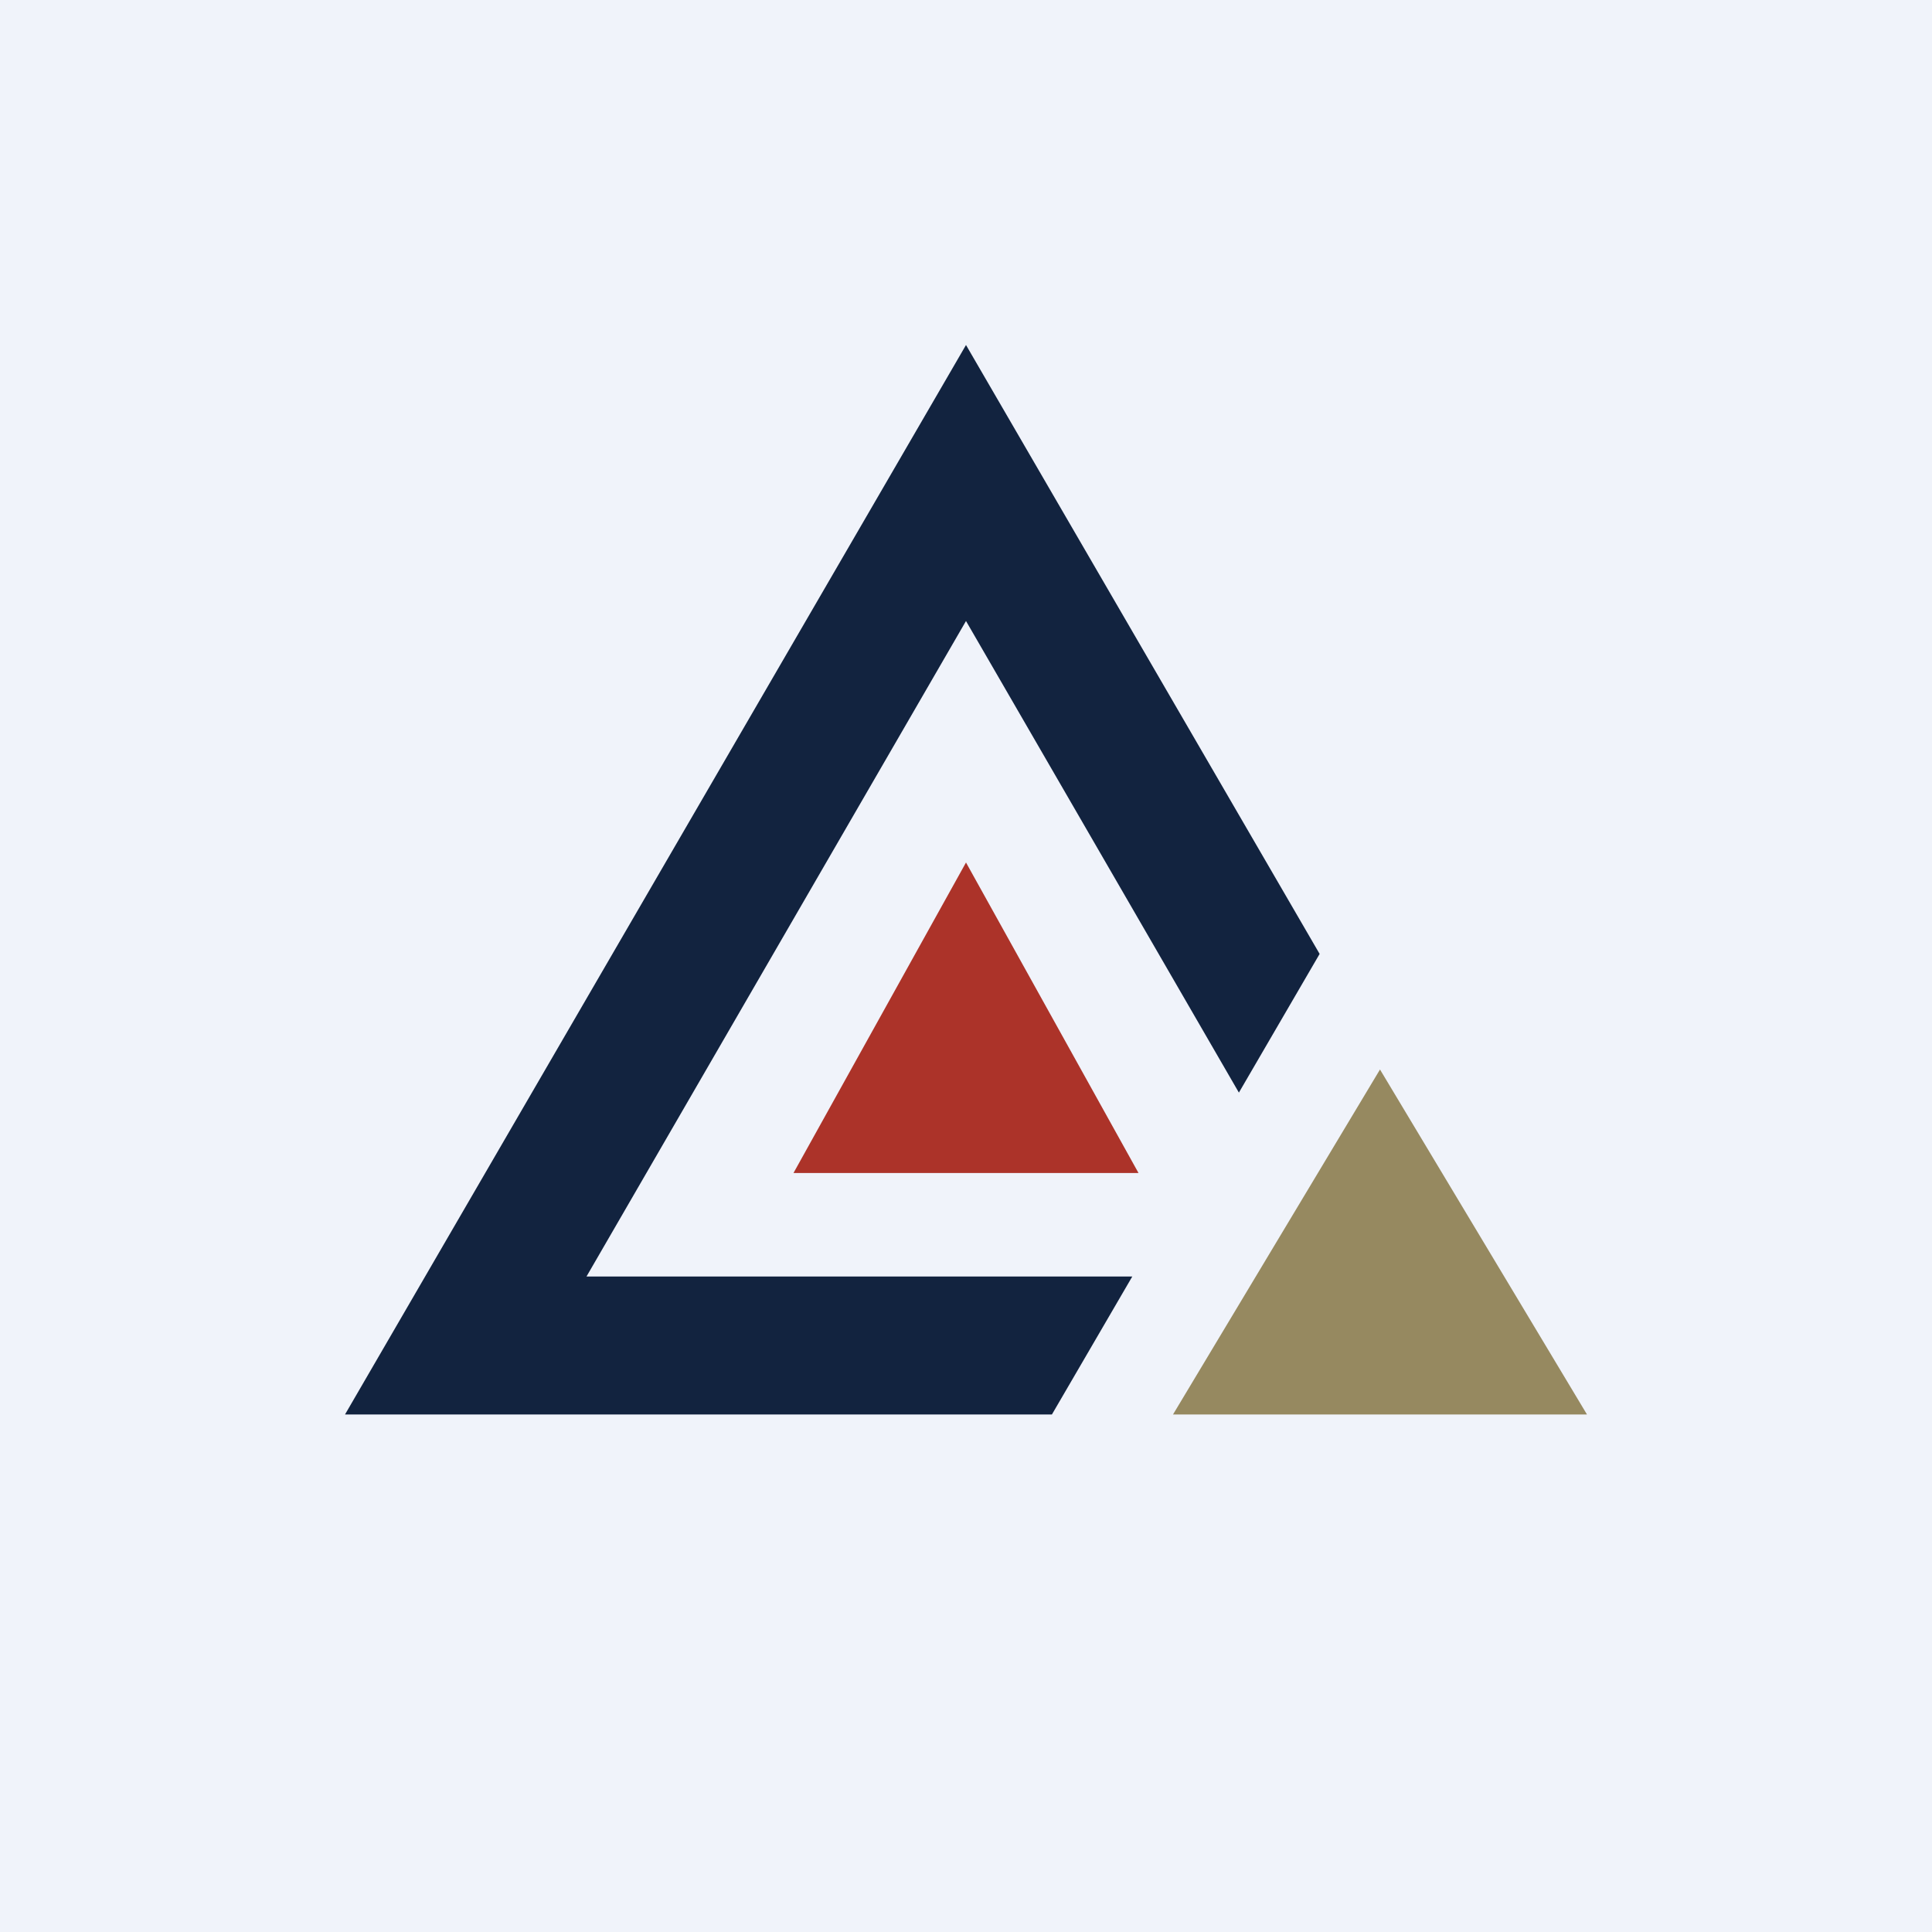 <!-- by TradingView --><svg width="56" height="56" viewBox="0 0 56 56" xmlns="http://www.w3.org/2000/svg"><path fill="#F0F3FA" d="M0 0h56v56H0z"/><path d="m28 25 5 9H23l5-9Z" fill="#AC3329"/><path d="m40 31 6 10H34l6-10Z" fill="#968960"/><path d="M30.5 41H10l18-31 10.25 17.65-2.34 4.02L28 18 17 37h15.82l-2.33 4Z" fill="#12233F"/></svg>